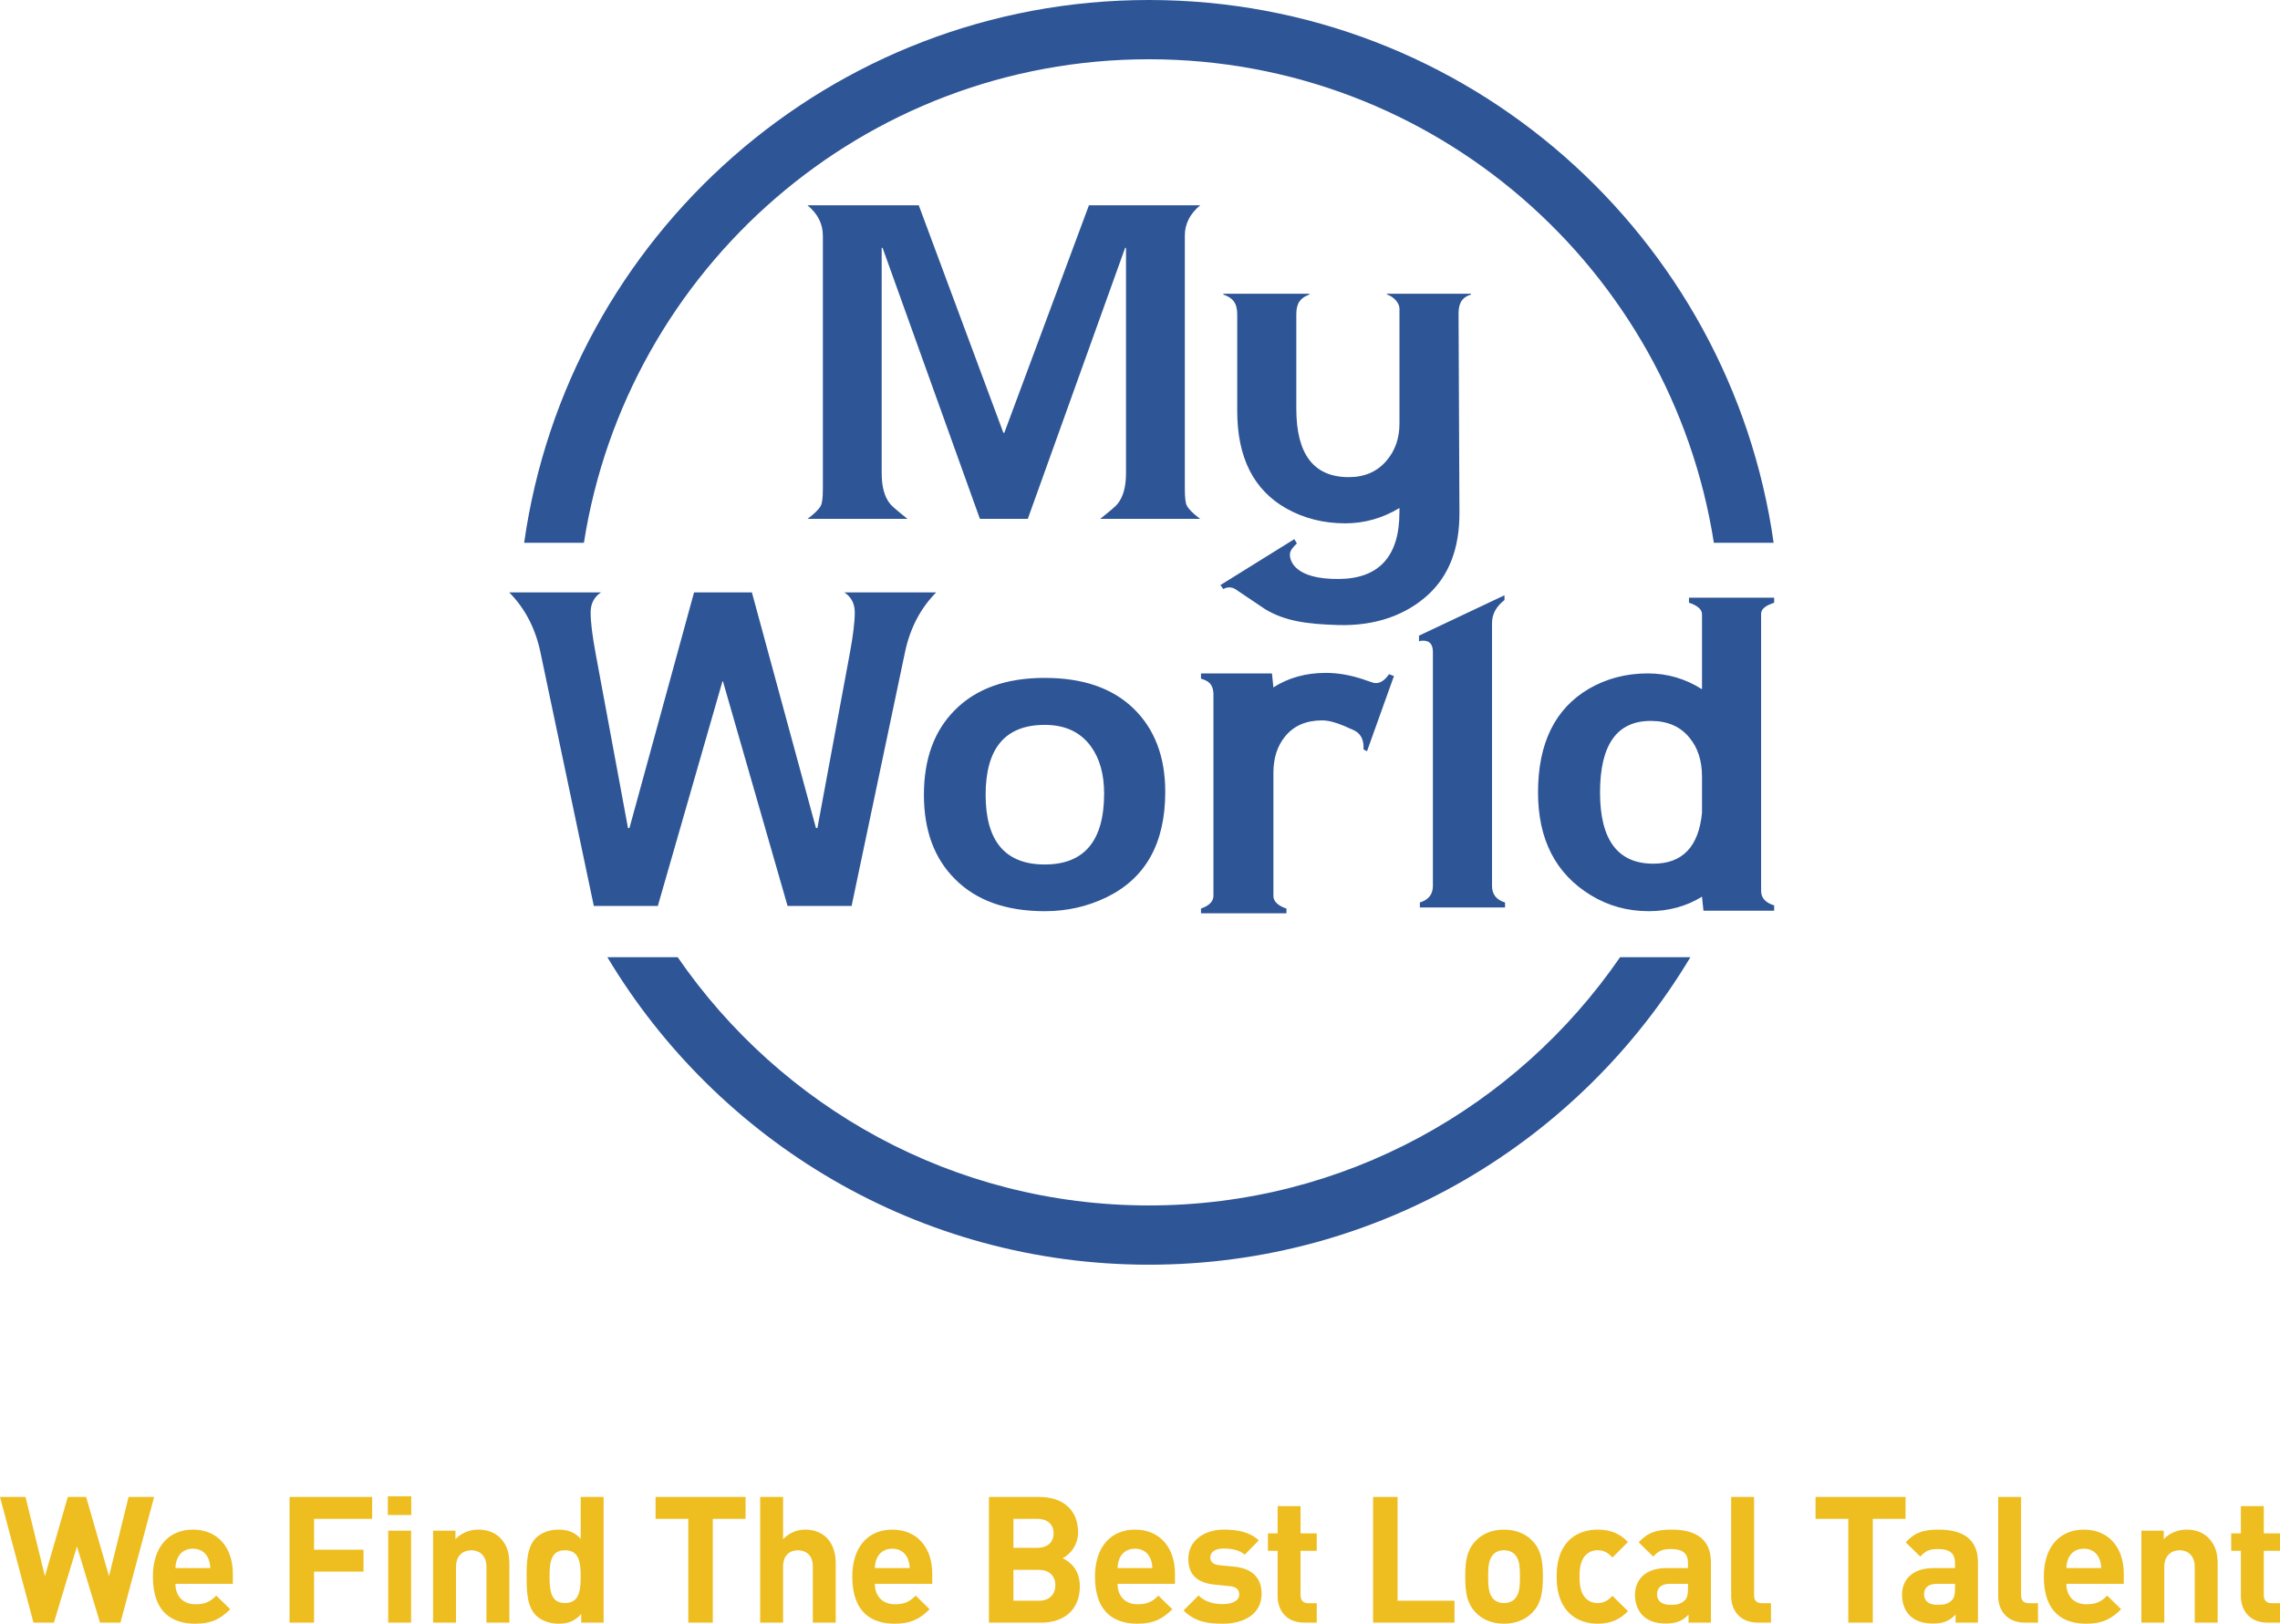 <svg xmlns="http://www.w3.org/2000/svg" width="212" height="151" viewBox="0 0 212 151">
  <g fill="none" fill-rule="evenodd">
    <path fill="#2E5596" d="M63.012,89.017 C72.605,102.961 88.649,112.104 106.827,112.104 C125.003,112.104 141.048,102.961 150.64,89.017 L150.64,89.017 L157.177,89.017 C146.922,106.147 128.212,117.615 106.827,117.615 C85.441,117.615 66.732,106.147 56.475,89.017 L56.475,89.017 Z M123.281,62.577 C124.466,62.577 125.601,62.802 126.714,63.162 C126.714,63.162 127.23,63.353 127.663,63.485 C128.265,63.666 128.777,63.255 129.154,62.699 L129.612,62.872 L127.107,69.865 L126.783,69.694 C126.837,68.777 126.514,68.172 125.813,67.877 L124.979,67.51 C124.17,67.166 123.487,66.995 122.931,66.995 C121.457,66.995 120.317,67.484 119.509,68.466 C118.773,69.35 118.404,70.488 118.404,71.878 L118.404,83.339 C118.402,83.852 118.899,84.264 119.617,84.493 L119.617,84.935 L111.671,84.935 L111.671,84.493 C112.317,84.264 112.765,83.936 112.829,83.389 L112.829,64.467 C112.775,63.617 112.371,63.313 111.671,63.117 L111.671,62.626 L118.27,62.626 L118.404,63.927 C119.806,63.027 121.431,62.577 123.281,62.577 Z M97.142,63.043 C100.696,63.043 103.454,63.996 105.411,65.902 C107.368,67.808 108.348,70.389 108.348,73.645 C108.348,78.424 106.516,81.696 102.852,83.462 C101.092,84.313 99.189,84.739 97.142,84.739 C93.55,84.739 90.766,83.741 88.791,81.744 C86.869,79.83 85.908,77.22 85.908,73.916 C85.908,70.595 86.859,67.976 88.763,66.061 C90.739,64.049 93.532,63.043 97.142,63.043 Z M164.965,55.582 L164.965,56.048 C164.318,56.278 163.752,56.545 163.752,57.103 L163.752,82.848 C163.752,83.504 164.156,83.954 164.965,84.199 L164.965,84.69 L158.391,84.69 L158.257,83.389 C156.802,84.289 155.15,84.738 153.301,84.738 C151.342,84.738 149.556,84.248 147.94,83.267 C144.653,81.27 143.01,78.08 143.01,73.694 C143.01,69.114 144.59,65.899 147.75,64.049 C149.385,63.101 151.208,62.626 153.22,62.626 C155.033,62.626 156.712,63.117 158.257,64.099 L158.257,57.128 C158.257,56.612 157.727,56.278 157.045,56.048 L157.045,55.582 L164.965,55.582 Z M139.889,55.36 L139.889,55.803 C139.117,56.408 138.731,57.12 138.731,57.938 L138.731,82.383 C138.731,83.168 139.135,83.684 139.943,83.929 L139.943,84.395 L132.023,84.395 L132.023,83.929 C132.831,83.684 133.235,83.168 133.235,82.383 L133.235,60.638 C133.235,59.934 132.939,59.582 132.346,59.582 C132.185,59.582 132.05,59.599 131.943,59.631 L131.943,59.116 L139.889,55.36 Z M55.887,55.091 C55.24,55.516 54.918,56.138 54.918,56.956 C54.918,57.824 55.07,59.084 55.376,60.736 L55.376,60.736 L58.393,77.008 L58.528,77.008 L64.535,55.091 L69.912,55.091 L75.87,77.008 L76.004,77.008 L79.022,60.736 C79.327,59.084 79.479,57.824 79.479,56.956 C79.479,56.138 79.156,55.516 78.51,55.091 L78.51,55.091 L87.049,55.091 C85.577,56.58 84.607,58.445 84.141,60.687 L84.141,60.687 L79.184,84.249 L73.23,84.249 L67.222,63.362 L67.175,63.362 L61.167,84.249 L55.214,84.249 L50.257,60.687 C49.79,58.445 48.82,56.58 47.348,55.091 L47.348,55.091 Z M97.142,67.412 C93.478,67.412 91.646,69.579 91.646,73.916 C91.646,78.234 93.478,80.395 97.142,80.395 C100.822,80.395 102.664,78.194 102.664,73.792 C102.664,71.994 102.251,70.529 101.425,69.399 C100.454,68.074 99.027,67.412 97.142,67.412 Z M153.489,67.043 C150.345,67.043 148.775,69.261 148.775,73.694 C148.775,78.113 150.427,80.321 153.731,80.321 C156.443,80.321 157.951,78.743 158.257,75.584 L158.257,72.222 C158.257,70.749 157.871,69.547 157.099,68.615 C156.255,67.567 155.052,67.043 153.489,67.043 Z M121.748,27.316 L121.748,27.39 C120.939,27.684 120.535,28.175 120.535,29.206 L120.535,38.017 C120.535,42.255 122.16,44.373 125.411,44.373 C126.883,44.373 128.051,43.866 128.914,42.852 C129.721,41.918 130.126,40.765 130.126,39.391 L130.126,28.666 C130.06,27.966 129.362,27.504 128.966,27.39 L128.966,27.316 L136.779,27.316 L136.779,27.39 C136.096,27.603 135.638,28.012 135.62,29.082 L135.702,47.662 C135.719,50.967 134.745,53.519 132.779,55.319 C130.812,57.119 128.005,58.24 124.38,58.126 C121.52,58.036 119.499,57.768 117.655,56.664 L114.851,54.78 C114.721,54.691 114.246,54.484 113.747,54.78 L113.477,54.411 L120.346,50.142 L120.589,50.534 C120.212,50.893 119.966,51.209 119.943,51.491 C119.887,52.15 120.388,53.879 124.487,53.845 C128.186,53.815 130.122,51.777 130.122,47.653 L130.126,47.245 C128.545,48.194 126.865,48.669 125.088,48.669 C123.077,48.669 121.253,48.21 119.619,47.294 C116.566,45.576 115.04,42.549 115.04,38.214 L115.04,29.206 C115.04,28.175 114.608,27.684 113.747,27.39 L113.747,27.316 L121.748,27.316 Z M106.827,0 C136.413,0 160.881,21.946 164.917,50.48 L164.917,50.48 L159.36,50.48 C155.37,25.001 133.37,5.511 106.827,5.511 C80.282,5.511 58.282,25.001 54.293,50.48 L54.293,50.48 L48.736,50.48 C52.772,21.946 77.24,0 106.827,0 Z M85.43,19.094 L93.296,40.25 L93.384,40.25 L101.251,19.094 L111.595,19.094 C110.644,19.88 110.168,20.82 110.168,21.917 L110.168,21.917 L110.168,45.428 C110.168,46.264 110.23,46.795 110.356,47.024 C110.536,47.368 110.949,47.777 111.595,48.252 L111.595,48.252 L102.301,48.252 C103.289,47.466 103.828,46.999 103.917,46.853 C104.439,46.214 104.699,45.265 104.699,44.005 L104.699,44.005 L104.699,23.046 L104.618,23.046 L95.567,48.252 L91.114,48.252 L82.063,23.046 L81.981,23.046 L81.981,44.005 C81.981,45.265 82.242,46.214 82.762,46.853 C82.852,46.999 83.392,47.466 84.379,48.252 L84.379,48.252 L75.085,48.252 C75.732,47.777 76.145,47.368 76.324,47.024 C76.45,46.795 76.512,46.264 76.512,45.428 L76.512,45.428 L76.512,21.917 C76.512,20.82 76.037,19.88 75.085,19.094 L75.085,19.094 L85.43,19.094 Z"/>
    <path fill="#EEBD1F" d="M193.757,142.252 C196.131,142.252 197.474,143.991 197.474,146.339 L197.474,147.29 L192.135,147.29 C192.135,148.39 192.806,149.194 194.002,149.194 C194.936,149.194 195.394,148.931 195.934,148.39 L197.228,149.654 C196.361,150.524 195.525,151 193.986,151 C191.972,151 190.039,150.08 190.039,146.618 C190.039,143.828 191.545,142.252 193.757,142.252 Z M56.123,139.216 L56.123,150.901 L54.044,150.901 L54.044,150.097 C53.454,150.753 52.832,151 51.931,151 C51.096,151 50.31,150.704 49.835,150.228 C48.983,149.375 48.967,147.898 48.967,146.618 C48.967,145.337 48.983,143.877 49.835,143.024 C50.31,142.547 51.079,142.252 51.915,142.252 C52.783,142.252 53.438,142.481 53.994,143.105 L53.994,139.216 L56.123,139.216 Z M113.787,142.252 C115.113,142.252 116.226,142.482 117.045,143.253 L115.736,144.582 C115.244,144.139 114.491,144.009 113.754,144.009 C112.902,144.009 112.542,144.402 112.542,144.829 C112.542,145.14 112.673,145.502 113.426,145.568 L114.769,145.698 C116.456,145.863 117.307,146.765 117.307,148.21 C117.307,150.096 115.703,151 113.688,151 C112.345,151 111.133,150.852 110.053,149.769 L111.445,148.374 C112.149,149.079 113.067,149.178 113.721,149.178 C114.458,149.178 115.227,148.932 115.227,148.292 C115.227,147.865 114.999,147.569 114.326,147.504 L112.984,147.372 C111.445,147.225 110.495,146.552 110.495,144.977 C110.495,143.204 112.051,142.252 113.787,142.252 Z M82.965,142.252 C85.34,142.252 86.682,143.991 86.682,146.339 L86.682,147.29 L81.344,147.29 C81.344,148.39 82.015,149.194 83.211,149.194 C84.144,149.194 84.602,148.931 85.143,148.39 L86.437,149.654 C85.569,150.524 84.734,151 83.194,151 C81.18,151 79.248,150.08 79.248,146.618 C79.248,143.828 80.754,142.252 82.965,142.252 Z M139.842,142.252 C141.104,142.252 141.971,142.745 142.495,143.302 C143.265,144.107 143.462,145.075 143.462,146.618 C143.462,148.177 143.265,149.144 142.495,149.949 C141.971,150.507 141.104,151 139.842,151 C138.581,151 137.73,150.507 137.206,149.949 C136.436,149.144 136.24,148.177 136.24,146.618 C136.24,145.075 136.436,144.107 137.206,143.302 C137.73,142.745 138.581,142.252 139.842,142.252 Z M148.555,142.252 C149.734,142.252 150.618,142.613 151.371,143.401 L149.93,144.846 C149.488,144.369 149.112,144.172 148.555,144.172 C148.047,144.172 147.654,144.353 147.343,144.73 C147.016,145.14 146.868,145.715 146.868,146.618 C146.868,147.52 147.016,148.111 147.343,148.521 C147.654,148.899 148.047,149.079 148.555,149.079 C149.112,149.079 149.488,148.882 149.93,148.406 L151.371,149.835 C150.618,150.622 149.734,151 148.555,151 C146.851,151 144.739,150.08 144.739,146.618 C144.739,143.155 146.851,142.252 148.555,142.252 Z M105.533,142.252 C107.907,142.252 109.25,143.991 109.25,146.339 L109.25,147.29 L103.912,147.29 C103.912,148.39 104.582,149.194 105.778,149.194 C106.711,149.194 107.17,148.931 107.711,148.39 L109.004,149.654 C108.136,150.524 107.301,151 105.762,151 C103.748,151 101.815,150.08 101.815,146.618 C101.815,143.828 103.321,142.252 105.533,142.252 Z M17.933,142.252 C20.308,142.252 21.65,143.991 21.65,146.339 L21.65,147.29 L16.312,147.29 C16.312,148.39 16.983,149.194 18.179,149.194 C19.112,149.194 19.57,148.931 20.111,148.39 L21.404,149.654 C20.537,150.524 19.702,151 18.162,151 C16.148,151 14.216,150.08 14.216,146.618 C14.216,143.828 15.722,142.252 17.933,142.252 Z M180.278,142.252 C182.668,142.252 183.913,143.27 183.913,145.272 L183.913,150.901 L181.833,150.901 L181.833,150.162 C181.261,150.737 180.719,150.983 179.738,150.983 C178.77,150.983 178.067,150.737 177.559,150.228 C177.1,149.752 176.855,149.063 176.855,148.308 C176.855,146.946 177.789,145.829 179.77,145.829 L181.784,145.829 L181.784,145.403 C181.784,144.467 181.326,144.057 180.195,144.057 C179.377,144.057 179,144.254 178.558,144.763 L177.199,143.434 C178.034,142.514 178.853,142.252 180.278,142.252 Z M155.449,142.252 C157.84,142.252 159.085,143.27 159.085,145.272 L159.085,150.901 L157.005,150.901 L157.005,150.162 C156.432,150.737 155.892,150.983 154.909,150.983 C153.943,150.983 153.239,150.737 152.731,150.228 C152.272,149.752 152.026,149.063 152.026,148.308 C152.026,146.946 152.96,145.829 154.942,145.829 L156.956,145.829 L156.956,145.403 C156.956,144.467 156.497,144.057 155.368,144.057 C154.548,144.057 154.172,144.254 153.73,144.763 L152.371,143.434 C153.206,142.514 154.024,142.252 155.449,142.252 Z M210.493,140.069 L210.493,142.597 L212,142.597 L212,144.222 L210.493,144.222 L210.493,148.324 C210.493,148.816 210.723,149.096 211.231,149.096 L212,149.096 L212,150.901 L210.837,150.901 C209.102,150.901 208.364,149.67 208.364,148.456 L208.364,144.222 L207.464,144.222 L207.464,142.597 L208.364,142.597 L208.364,140.069 L210.493,140.069 Z M2.374,139.216 L4.176,146.585 L6.305,139.216 L8.008,139.216 L10.137,146.585 L11.955,139.216 L14.329,139.216 L11.201,150.901 L9.301,150.901 L7.156,143.812 L5.011,150.901 L3.112,150.901 L0,139.216 L2.374,139.216 Z M129.95,139.216 L129.95,148.865 L135.24,148.865 L135.24,150.901 L127.674,150.901 L127.674,139.216 L129.95,139.216 Z M187.926,139.216 L187.926,148.324 C187.926,148.834 188.139,149.096 188.68,149.096 L189.498,149.096 L189.498,150.901 L188.287,150.901 C186.535,150.901 185.797,149.67 185.797,148.456 L185.797,139.216 L187.926,139.216 Z M69.323,139.216 L69.323,141.251 L66.277,141.251 L66.277,150.901 L64,150.901 L64,141.251 L60.955,141.251 L60.955,139.216 L69.323,139.216 Z M163.098,139.216 L163.098,148.324 C163.098,148.834 163.311,149.096 163.851,149.096 L164.669,149.096 L164.669,150.901 L163.459,150.901 C161.706,150.901 160.969,149.67 160.969,148.456 L160.969,139.216 L163.098,139.216 Z M120.926,140.069 L120.926,142.597 L122.433,142.597 L122.433,144.222 L120.926,144.222 L120.926,148.324 C120.926,148.816 121.156,149.096 121.663,149.096 L122.433,149.096 L122.433,150.901 L121.27,150.901 C119.535,150.901 118.797,149.67 118.797,148.456 L118.797,144.222 L117.897,144.222 L117.897,142.597 L118.797,142.597 L118.797,140.069 L120.926,140.069 Z M203.32,142.252 C204.172,142.252 204.86,142.531 205.335,143.007 C206.023,143.697 206.203,144.501 206.203,145.437 L206.203,150.901 L204.074,150.901 L204.074,145.731 C204.074,144.567 203.336,144.173 202.664,144.173 C201.994,144.173 201.24,144.567 201.24,145.731 L201.24,150.901 L199.112,150.901 L199.112,142.35 L201.191,142.35 L201.191,143.139 C201.748,142.548 202.535,142.252 203.32,142.252 Z M34.604,139.216 L34.604,141.251 L29.2,141.251 L29.2,144.123 L33.801,144.123 L33.801,146.158 L29.2,146.158 L29.2,150.901 L26.923,150.901 L26.923,139.216 L34.604,139.216 Z M38.224,142.35 L38.224,150.901 L36.095,150.901 L36.095,142.35 L38.224,142.35 Z M96.64,139.216 C98.916,139.216 100.242,140.496 100.242,142.498 C100.242,143.794 99.391,144.632 98.802,144.911 C99.506,145.239 100.406,145.978 100.406,147.537 C100.406,149.72 98.916,150.901 96.837,150.901 L91.956,150.901 L91.956,139.216 L96.64,139.216 Z M44.48,142.252 C45.331,142.252 46.019,142.531 46.494,143.007 C47.182,143.697 47.362,144.501 47.362,145.437 L47.362,150.901 L45.233,150.901 L45.233,145.731 C45.233,144.567 44.496,144.173 43.824,144.173 C43.153,144.173 42.4,144.567 42.4,145.731 L42.4,150.901 L40.271,150.901 L40.271,142.35 L42.351,142.35 L42.351,143.139 C42.908,142.548 43.694,142.252 44.48,142.252 Z M177.182,139.216 L177.182,141.251 L174.136,141.251 L174.136,150.901 L171.86,150.901 L171.86,141.251 L168.814,141.251 L168.814,139.216 L177.182,139.216 Z M72.812,139.216 L72.812,143.139 C73.385,142.548 74.106,142.252 74.859,142.252 C76.726,142.252 77.708,143.565 77.708,145.371 L77.708,150.901 L75.58,150.901 L75.58,145.681 C75.58,144.551 74.859,144.173 74.187,144.173 C73.516,144.173 72.812,144.567 72.812,145.681 L72.812,150.901 L70.683,150.901 L70.683,139.216 L72.812,139.216 Z M156.956,147.29 L155.269,147.29 C154.5,147.29 154.074,147.651 154.074,148.259 C154.074,148.85 154.467,149.244 155.301,149.244 C155.892,149.244 156.268,149.194 156.645,148.833 C156.874,148.62 156.956,148.276 156.956,147.75 L156.956,147.29 Z M181.784,147.29 L180.097,147.29 C179.328,147.29 178.902,147.651 178.902,148.259 C178.902,148.85 179.295,149.244 180.13,149.244 C180.719,149.244 181.096,149.194 181.473,148.833 C181.702,148.62 181.784,148.276 181.784,147.75 L181.784,147.29 Z M52.537,144.172 C51.259,144.172 51.096,145.222 51.096,146.618 C51.096,148.013 51.259,149.079 52.537,149.079 C53.814,149.079 53.994,148.013 53.994,146.618 C53.994,145.222 53.814,144.172 52.537,144.172 Z M139.842,144.172 C139.417,144.172 139.105,144.303 138.859,144.55 C138.418,144.993 138.369,145.731 138.369,146.618 C138.369,147.504 138.418,148.258 138.859,148.702 C139.105,148.948 139.417,149.079 139.842,149.079 C140.269,149.079 140.596,148.948 140.841,148.702 C141.284,148.258 141.332,147.504 141.332,146.618 C141.332,145.731 141.284,144.993 140.841,144.55 C140.596,144.303 140.269,144.172 139.842,144.172 Z M96.607,145.994 L94.232,145.994 L94.232,148.866 L96.607,148.866 C97.639,148.866 98.13,148.21 98.13,147.422 C98.13,146.633 97.639,145.994 96.607,145.994 Z M17.933,144.025 C17.212,144.025 16.737,144.402 16.508,144.911 C16.377,145.222 16.328,145.453 16.312,145.83 L19.554,145.83 C19.538,145.453 19.489,145.222 19.358,144.911 C19.129,144.402 18.654,144.025 17.933,144.025 Z M82.965,144.025 C82.244,144.025 81.769,144.402 81.54,144.911 C81.409,145.222 81.36,145.453 81.344,145.83 L84.586,145.83 C84.57,145.453 84.52,145.222 84.39,144.911 C84.16,144.402 83.686,144.025 82.965,144.025 Z M105.533,144.025 C104.812,144.025 104.337,144.402 104.108,144.911 C103.977,145.222 103.928,145.453 103.912,145.83 L107.153,145.83 C107.137,145.453 107.088,145.222 106.957,144.911 C106.728,144.402 106.254,144.025 105.533,144.025 Z M193.757,144.025 C193.036,144.025 192.561,144.402 192.332,144.911 C192.201,145.222 192.152,145.453 192.135,145.83 L195.378,145.83 C195.361,145.453 195.312,145.222 195.181,144.911 C194.952,144.402 194.477,144.025 193.757,144.025 Z M96.46,141.251 L94.232,141.251 L94.232,143.943 L96.46,143.943 C97.425,143.943 97.966,143.401 97.966,142.597 C97.966,141.793 97.425,141.251 96.46,141.251 Z M38.24,139.151 L38.24,140.891 L36.062,140.891 L36.062,139.151 L38.24,139.151 Z"/>
  </g>
</svg>
